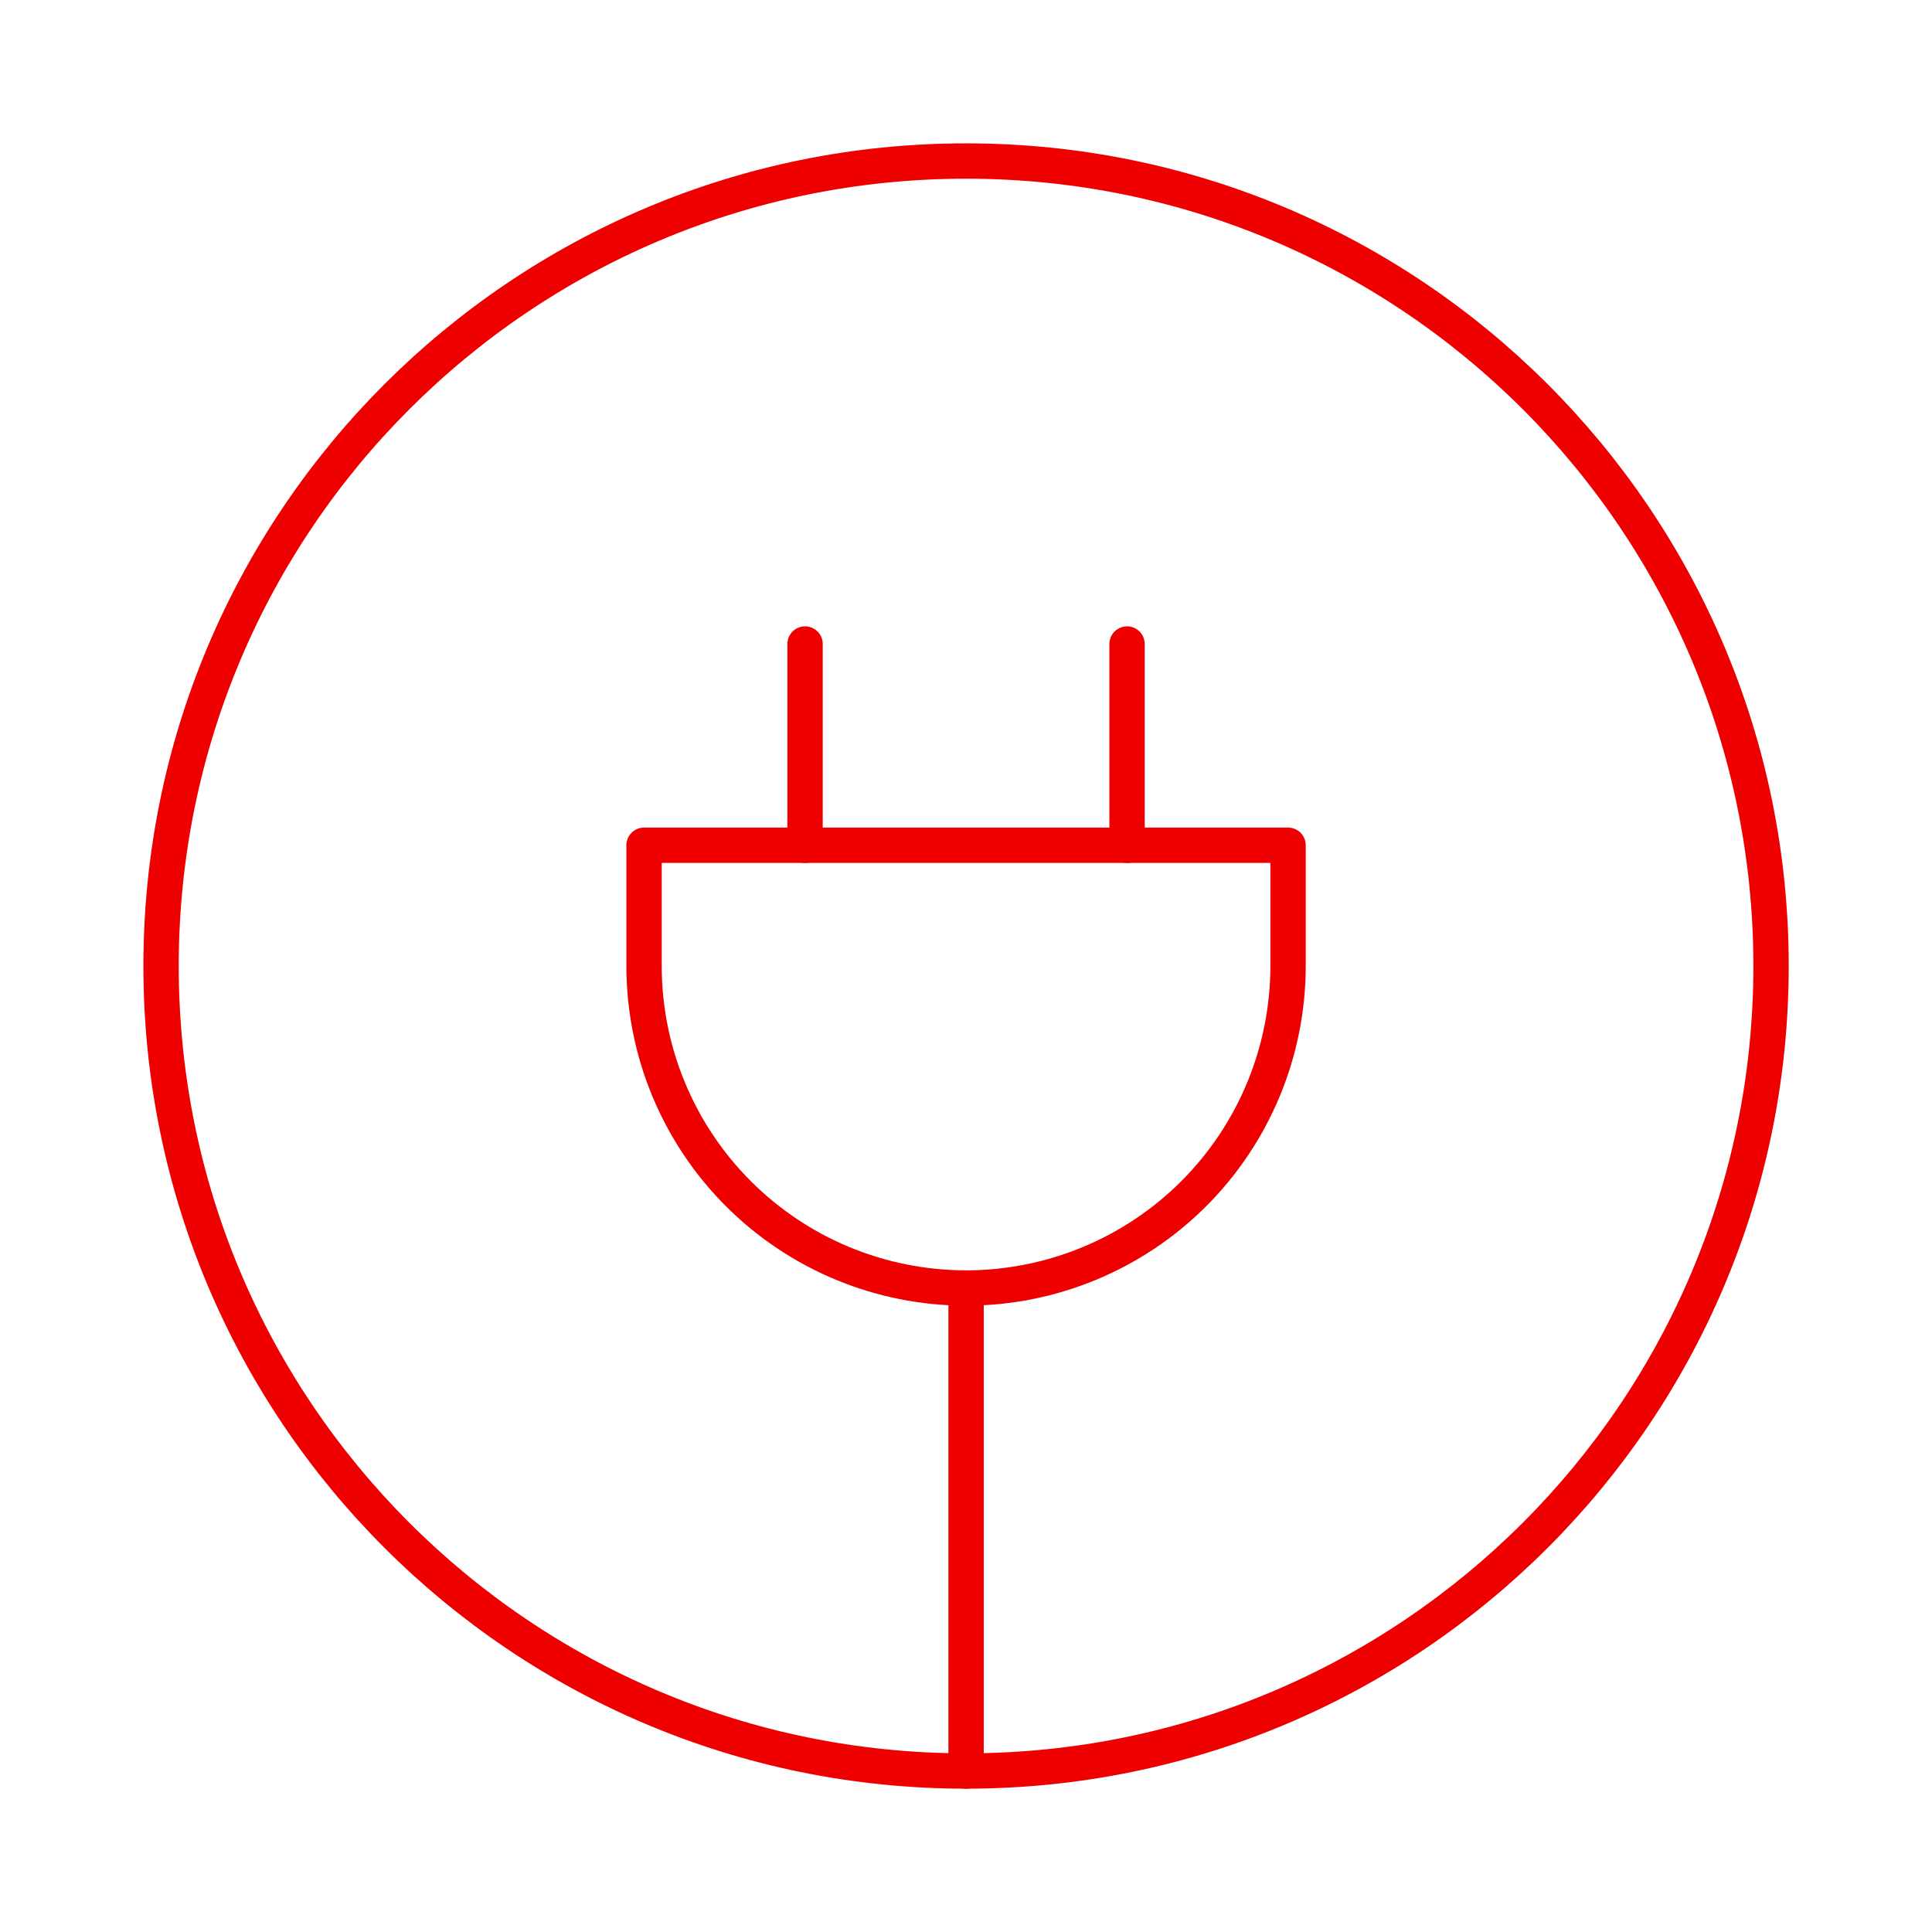 <svg width="82" height="82" viewBox="0 0 82 82" fill="none" xmlns="http://www.w3.org/2000/svg">
<path d="M47.836 35.876V27.334M34.169 35.876V27.334M41.003 75.167C59.873 75.167 75.169 59.871 75.169 41.001C75.169 22.13 59.873 6.834 41.003 6.834C22.132 6.834 6.836 22.13 6.836 41.001C6.836 59.871 22.132 75.167 41.003 75.167Z" stroke="#EF0000" stroke-width="1.5" stroke-linecap="round" stroke-linejoin="round"/>
<path d="M41.003 54.667C44.627 54.667 48.103 53.227 50.666 50.664C53.229 48.101 54.669 44.625 54.669 41V35.875H27.336V41C27.336 44.625 28.776 48.101 31.339 50.664C33.902 53.227 37.378 54.667 41.003 54.667ZM41.003 54.667V75.167" stroke="#EF0000" stroke-width="1.5" stroke-linecap="round" stroke-linejoin="round"/>
</svg>
